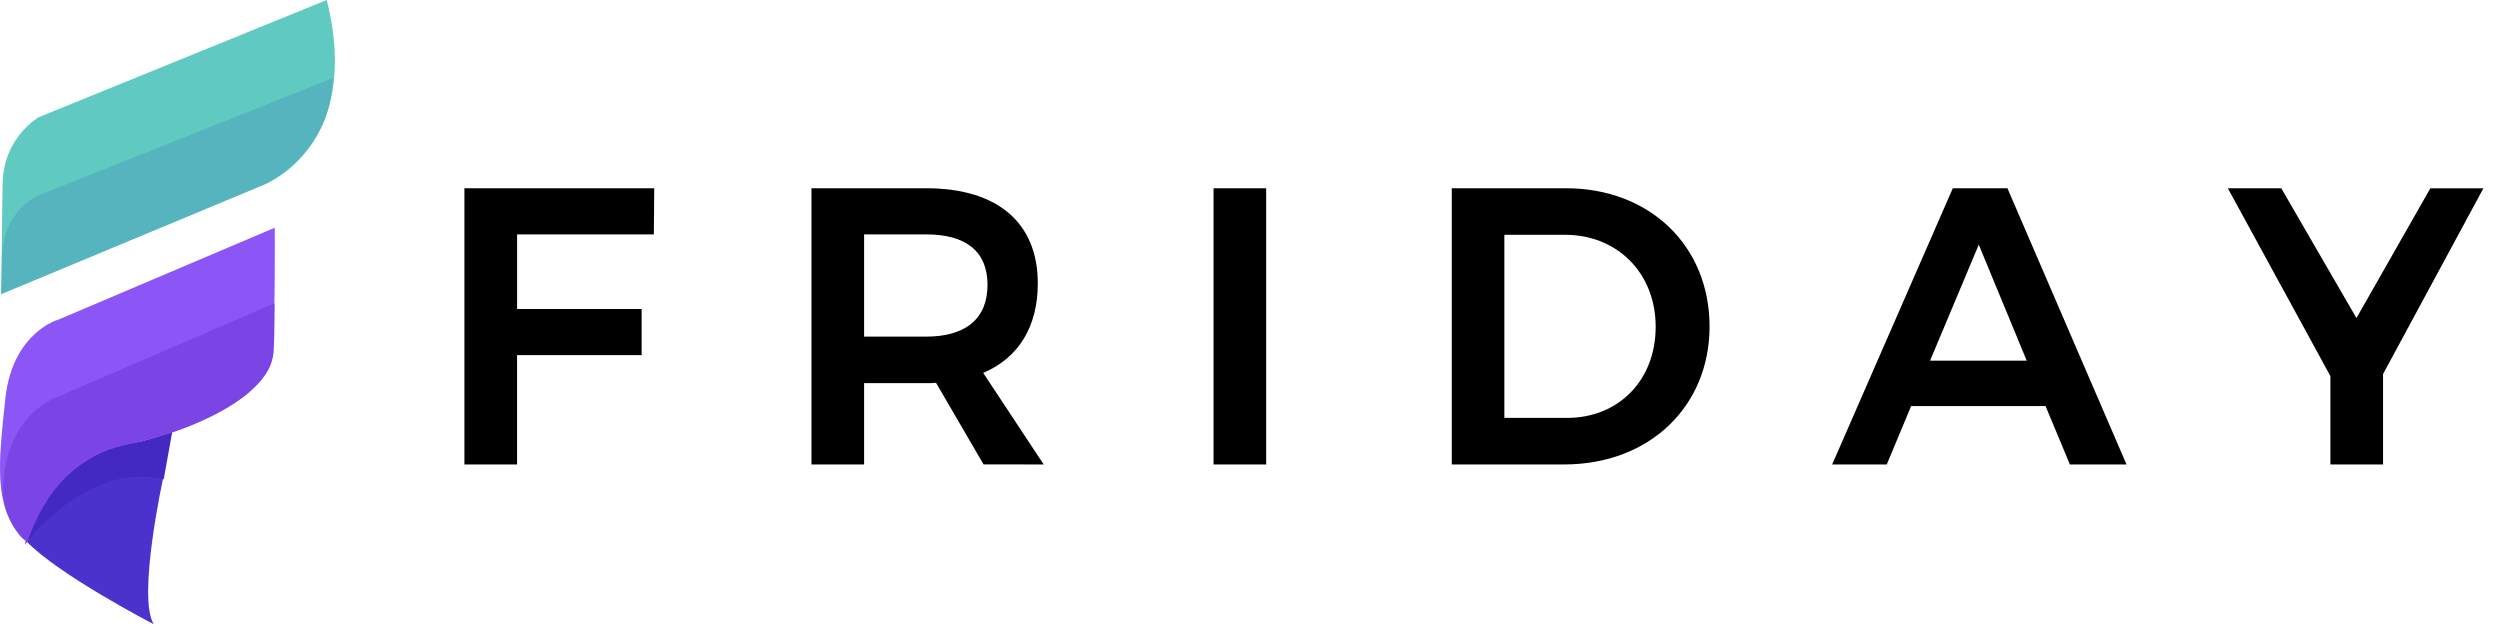 <svg width="141" height="36" viewBox="0 0 141 36" fill="none" xmlns="http://www.w3.org/2000/svg">
<path fill-rule="evenodd" clip-rule="evenodd" d="M9.216 26.903C9.216 26.903 7.719 33.7 8.674 35.209C8.674 35.209 3.245 32.395 1.464 30.502C1.462 30.503 5.009 25.661 9.216 26.903Z" fill="#4C32CD"/>
<path fill-rule="evenodd" clip-rule="evenodd" d="M9.72 24.324C9.159 24.554 8.582 24.739 7.994 24.878C7.389 25.023 6.69 25.093 5.971 25.33C4.113 26.183 2.106 27.725 1.405 30.722C1.405 30.722 4.828 25.992 9.233 27.033L9.72 24.324V24.324Z" fill="#4328C2"/>
<path fill-rule="evenodd" clip-rule="evenodd" d="M1.441 30.512C1.441 30.512 2.679 25.944 7.378 24.996C11.195 24.229 15.158 22.142 15.351 20.136C15.543 18.13 15.495 12.844 15.495 12.844L3.323 18.015C3.323 18.015 0.708 18.708 0.301 22.483C-0.106 26.258 -0.326 28.451 1.166 30.268" fill="#8B56F5"/>
<path fill-rule="evenodd" clip-rule="evenodd" d="M1.552 30.576C1.552 30.576 2.799 25.974 6.955 25.128C11.111 24.283 13.354 22.748 14.042 22.129C14.73 21.51 15.377 20.777 15.436 19.785C15.496 18.794 15.479 17.105 15.479 17.105L3.424 22.308C3.424 22.308 0.107 23.253 0.18 27.909C0.18 27.909 0.254 29.53 1.552 30.576" fill="#7B45E5"/>
<path fill-rule="evenodd" clip-rule="evenodd" d="M18.43 0L2.189 6.608C2.189 6.608 0.17 7.744 0.146 10.403C0.121 13.062 0.053 16.589 0.053 16.589L14.928 10.395C14.928 10.395 20.497 8.286 18.43 0Z" fill="#60CAC2"/>
<path fill-rule="evenodd" clip-rule="evenodd" d="M18.762 4.406L2.189 11.013C2.189 11.013 0.152 11.835 0.126 14.496C0.1 17.157 0.053 16.59 0.053 16.59L14.928 10.396C14.928 10.396 18.695 8.679 18.762 4.406Z" fill="#56B4BE"/>
<path fill-rule="evenodd" clip-rule="evenodd" d="M26.193 10.617V26.195H29.162V20.031H36.188V17.427H29.164V13.22H36.877L36.899 10.617H26.193V10.617ZM58.865 26.195L55.452 21.032C57.446 20.186 58.532 18.428 58.532 15.981C58.532 12.553 56.25 10.617 52.238 10.617H45.766V26.195H48.735V21.61H52.237C52.422 21.614 52.607 21.608 52.791 21.588L55.473 26.192L58.865 26.195ZM48.736 13.22H52.238C54.455 13.22 55.696 14.158 55.696 16.069C55.696 17.98 54.455 18.985 52.238 18.985H48.736V13.22ZM68.444 26.195H71.412V10.617H68.444V26.195ZM88.326 10.617H81.88V26.195H88.219C93.006 26.195 96.419 22.946 96.419 18.406C96.413 13.844 93.023 10.617 88.324 10.617H88.326ZM88.393 23.569H84.846V13.243H88.282C91.185 13.243 93.38 15.374 93.38 18.428C93.38 21.481 91.252 23.569 88.393 23.569ZM116.743 26.195H119.935L113.219 10.617H110.138L103.334 26.195H106.414L107.788 22.902H115.368L116.743 26.195ZM108.855 20.342L111.603 13.799L114.307 20.342H108.855V20.342ZM140.063 10.621H137.071L132.904 17.939L128.663 10.617H125.649L131.434 21.21V26.195H134.403V21.099L140.063 10.621V10.621Z" fill="black"/>
</svg>
